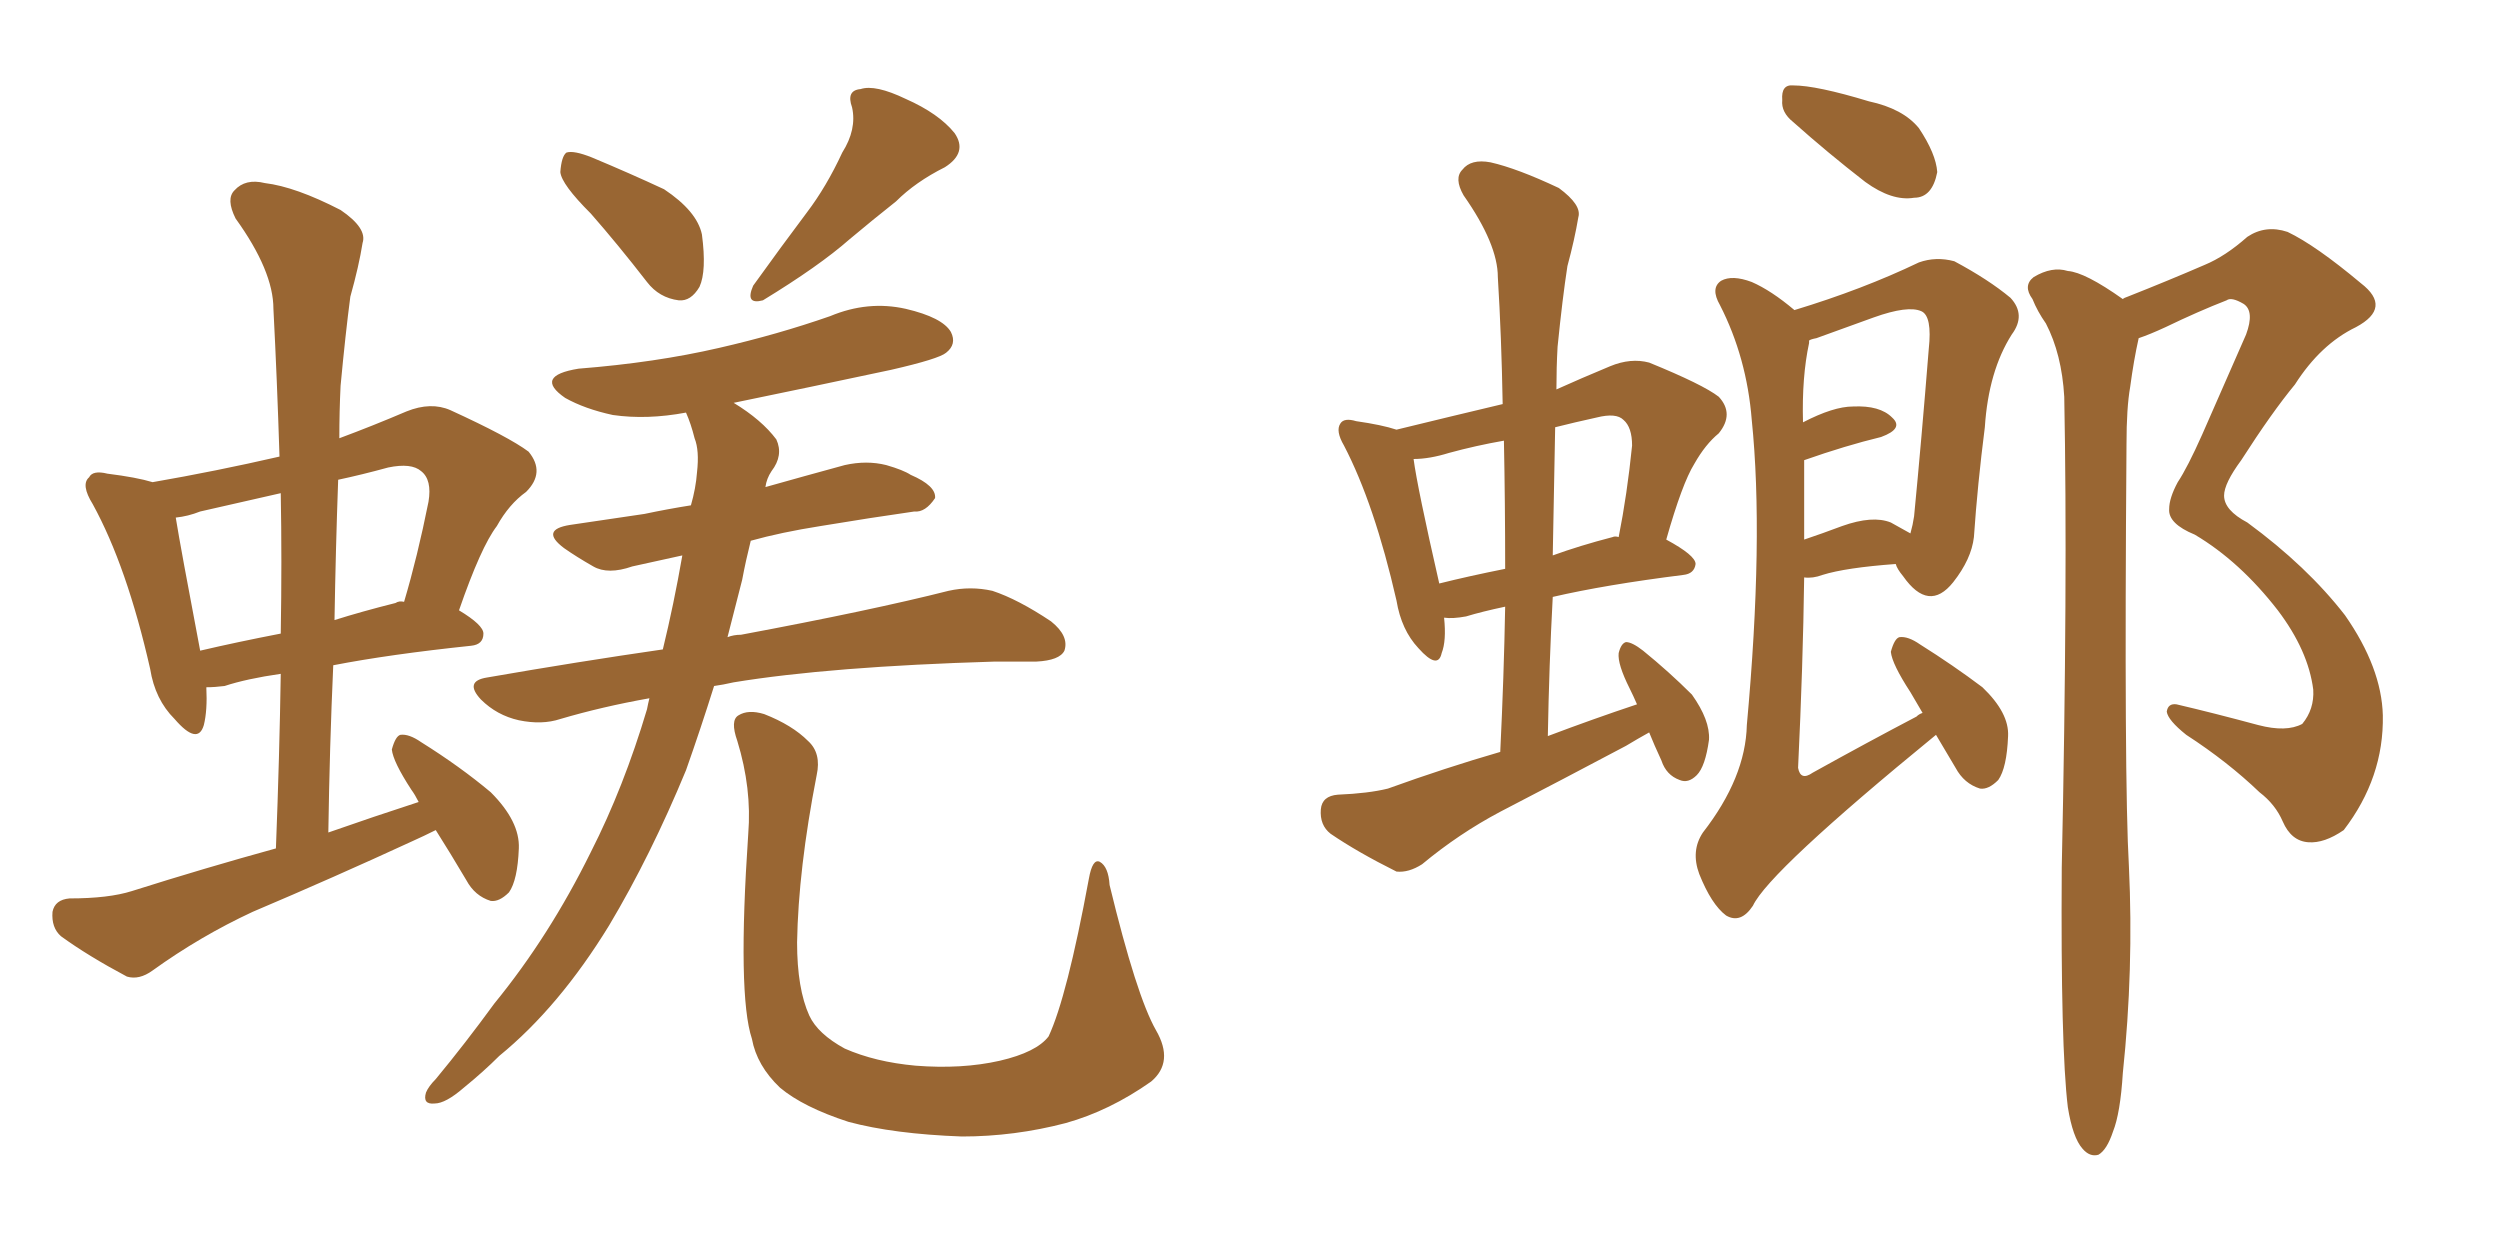 <svg xmlns="http://www.w3.org/2000/svg" xmlns:xlink="http://www.w3.org/1999/xlink" width="300" height="150"><path fill="#996633" padding="10" d="M70.90 25.63L70.90 25.63Q67.38 22.12 67.24 20.65L67.24 20.65Q67.38 18.75 67.97 18.31L67.97 18.31Q68.85 18.02 71.04 18.90L71.04 18.90Q75.59 20.80 79.69 22.71L79.69 22.71Q83.64 25.34 84.23 28.13L84.23 28.13Q84.81 32.52 83.94 34.42L83.94 34.42Q82.91 36.18 81.45 36.04L81.45 36.04Q79.10 35.74 77.64 33.84L77.64 33.84Q74.12 29.30 70.90 25.63ZM101.07 18.31L101.07 18.31Q102.83 15.53 102.25 12.89L102.25 12.89Q101.51 10.84 103.27 10.69L103.27 10.69Q105.03 10.11 108.69 11.87L108.69 11.87Q112.65 13.62 114.55 15.97L114.55 15.97Q116.16 18.31 113.38 20.07L113.38 20.07Q109.86 21.83 107.52 24.17L107.52 24.17Q104.74 26.37 101.95 28.71L101.95 28.71Q98.29 31.93 91.55 36.04L91.55 36.04Q89.36 36.62 90.38 34.28L90.38 34.28Q93.75 29.59 96.83 25.49L96.83 25.49Q99.17 22.41 101.07 18.31ZM85.69 82.32L85.69 82.32Q84.08 87.45 82.32 92.43L82.32 92.43Q78.08 102.69 73.10 111.04L73.10 111.04Q67.09 120.85 59.91 126.71L59.91 126.71Q58.01 128.61 55.66 130.52L55.66 130.52Q53.47 132.42 52.15 132.42L52.15 132.42Q50.68 132.57 51.12 131.10L51.12 131.10Q51.42 130.37 52.29 129.49L52.29 129.49Q55.81 125.24 59.33 120.41L59.33 120.41Q65.92 112.35 70.90 102.25L70.90 102.25Q74.85 94.48 77.64 85.11L77.64 85.11Q77.78 84.38 77.93 83.79L77.93 83.79Q72.22 84.81 67.24 86.28L67.24 86.28Q65.04 87.01 62.26 86.43L62.26 86.43Q59.62 85.84 57.71 83.94L57.71 83.94Q55.66 81.74 58.45 81.30L58.45 81.30Q69.43 79.39 79.54 77.93L79.54 77.93Q80.86 72.51 81.88 66.65L81.88 66.65Q78.52 67.38 75.88 67.97L75.88 67.97Q72.95 68.99 71.19 67.97L71.19 67.97Q69.14 66.80 67.68 65.77L67.68 65.77Q64.75 63.57 68.41 62.99L68.41 62.99Q73.24 62.26 77.34 61.67L77.34 61.67Q80.13 61.08 82.91 60.64L82.91 60.64Q83.50 58.59 83.64 56.69L83.64 56.69Q83.94 54.05 83.35 52.59L83.35 52.59Q82.91 50.83 82.32 49.51L82.32 49.51Q77.64 50.39 73.54 49.80L73.54 49.80Q70.17 49.07 67.82 47.75L67.82 47.75Q64.01 45.12 69.43 44.24L69.43 44.24Q78.66 43.51 86.28 41.75L86.28 41.75Q93.31 40.14 99.61 37.94L99.61 37.94Q104.15 36.04 108.69 37.06L108.69 37.06Q113.09 38.09 114.11 39.84L114.11 39.84Q114.84 41.31 113.53 42.33L113.53 42.33Q112.65 43.07 106.93 44.38L106.93 44.38Q97.27 46.44 88.04 48.34L88.04 48.34Q91.41 50.39 93.16 52.73L93.16 52.73Q94.04 54.64 92.58 56.54L92.58 56.54Q91.99 57.42 91.85 58.45L91.85 58.45Q96.53 57.13 101.37 55.81L101.37 55.81Q104.00 55.22 106.35 55.81L106.35 55.81Q108.40 56.40 109.28 56.98L109.28 56.98Q112.35 58.30 112.21 59.77L112.21 59.77Q111.04 61.52 109.72 61.38L109.72 61.38Q104.59 62.11 98.44 63.13L98.44 63.13Q93.75 63.87 90.09 64.89L90.09 64.89Q89.50 67.24 89.06 69.58L89.06 69.58Q88.18 72.95 87.30 76.46L87.30 76.46Q88.04 76.17 88.92 76.17L88.92 76.17Q104.59 73.24 113.82 70.90L113.82 70.90Q116.46 70.31 119.09 70.90L119.09 70.90Q122.17 71.92 126.12 74.56L126.12 74.56Q128.32 76.32 127.73 78.08L127.73 78.08Q127.15 79.25 124.37 79.39L124.37 79.39Q122.02 79.39 119.38 79.39L119.38 79.39Q99.61 79.98 88.04 81.88L88.04 81.88Q86.72 82.18 85.69 82.32ZM138.72 123.63L138.72 123.63Q140.92 127.44 138.13 129.79L138.13 129.79Q133.15 133.30 127.88 134.77L127.88 134.77Q121.73 136.38 115.43 136.38L115.43 136.38Q107.23 136.08 101.81 134.62L101.81 134.62Q96.39 132.86 93.60 130.52L93.60 130.52Q90.82 127.88 90.23 124.66L90.23 124.66Q88.48 119.38 89.79 100.05L89.79 100.05Q90.23 94.63 88.48 88.92L88.48 88.92Q87.60 86.43 88.62 85.84L88.62 85.84Q89.79 85.11 91.70 85.69L91.70 85.69Q95.07 87.01 96.97 88.92L96.97 88.92Q98.58 90.38 98.00 93.02L98.00 93.02Q95.80 104.30 95.65 113.09L95.65 113.09Q95.65 118.65 97.12 121.88L97.12 121.88Q98.14 124.07 101.37 125.83L101.37 125.83Q105.03 127.44 109.86 127.88L109.86 127.88Q115.43 128.32 119.97 127.29L119.97 127.29Q124.37 126.27 125.83 124.37L125.83 124.37Q128.03 119.68 130.66 105.47L130.66 105.47Q131.10 102.98 131.98 103.42L131.98 103.42Q133.01 104.00 133.15 106.20L133.15 106.20Q136.38 119.53 138.72 123.63ZM52.29 99.61L52.29 99.61Q50.83 100.34 49.51 100.93L49.51 100.93Q39.99 105.32 30.32 109.42L30.32 109.42Q24.02 112.35 18.31 116.46L18.31 116.46Q16.70 117.63 15.23 117.19L15.23 117.19Q10.55 114.70 7.32 112.35L7.32 112.35Q6.15 111.33 6.30 109.42L6.30 109.42Q6.59 107.96 8.35 107.81L8.35 107.81Q13.04 107.81 15.82 106.93L15.82 106.93Q24.61 104.15 33.11 101.81L33.11 101.81Q33.54 90.67 33.69 80.86L33.69 80.86Q29.59 81.45 26.95 82.32L26.95 82.32Q25.78 82.47 24.76 82.47L24.76 82.47Q24.90 85.25 24.46 87.01L24.46 87.01Q23.73 89.50 20.95 86.28L20.95 86.28Q18.60 83.94 18.02 80.27L18.02 80.27Q15.23 67.97 11.13 60.50L11.13 60.50Q9.67 58.15 10.69 57.28L10.69 57.28Q11.13 56.40 12.89 56.84L12.89 56.84Q16.41 57.28 18.31 57.86L18.31 57.86Q25.93 56.54 33.54 54.79L33.54 54.79Q33.25 45.56 32.81 37.06L32.81 37.06Q32.81 32.52 28.27 26.22L28.27 26.22Q27.10 23.88 28.13 22.85L28.13 22.85Q29.44 21.39 31.79 21.97L31.79 21.97Q35.45 22.41 40.87 25.20L40.87 25.20Q44.09 27.39 43.51 29.15L43.51 29.15Q43.07 31.93 42.04 35.60L42.04 35.60Q41.46 39.99 40.87 46.29L40.87 46.29Q40.72 49.37 40.72 52.59L40.72 52.59Q44.68 51.12 48.78 49.37L48.78 49.37Q51.71 48.19 54.05 49.22L54.05 49.22Q61.08 52.44 63.43 54.20L63.43 54.20Q65.48 56.69 63.13 59.03L63.13 59.03Q61.08 60.50 59.62 63.13L59.62 63.13Q57.71 65.63 55.08 73.24L55.08 73.24Q58.01 75 58.01 76.03L58.01 76.03Q58.01 77.34 56.54 77.49L56.54 77.49Q46.73 78.52 39.99 79.83L39.99 79.83Q39.55 89.65 39.40 99.90L39.40 99.90Q44.82 98.00 50.24 96.24L50.24 96.24Q49.80 95.36 49.37 94.78L49.37 94.78Q47.17 91.41 47.02 89.94L47.02 89.94Q47.46 88.33 48.05 88.18L48.05 88.18Q49.07 88.04 50.54 89.06L50.54 89.06Q55.22 91.99 58.89 95.07L58.89 95.07Q62.40 98.58 62.26 101.81L62.26 101.81Q62.11 105.62 61.08 107.08L61.08 107.08Q59.91 108.25 58.89 108.11L58.89 108.11Q56.98 107.52 55.96 105.62L55.96 105.62Q54.05 102.39 52.29 99.61ZM33.69 76.03L33.69 76.03Q33.84 67.24 33.69 59.18L33.69 59.18Q28.56 60.35 24.02 61.38L24.02 61.38Q22.56 61.96 21.09 62.11L21.09 62.11Q21.68 65.77 24.02 78.08L24.02 78.08Q28.42 77.05 33.69 76.03ZM40.58 57.57L40.58 57.57L40.58 57.57Q40.28 65.92 40.14 74.41L40.14 74.41Q43.36 73.39 47.46 72.36L47.46 72.36Q47.90 72.07 48.49 72.22L48.49 72.22Q50.10 66.80 51.42 60.21L51.42 60.21Q51.86 57.57 50.54 56.54L50.54 56.54Q49.37 55.52 46.58 56.10L46.58 56.10Q43.36 56.98 40.58 57.57ZM197.90 87.89L197.90 87.89Q196.58 88.62 195.12 89.50L195.12 89.50Q187.65 93.46 180.03 97.41L180.03 97.41Q175.05 100.05 170.65 103.71L170.65 103.71Q169.04 104.74 167.58 104.59L167.58 104.59Q162.89 102.25 159.67 100.05L159.67 100.05Q158.35 99.02 158.50 97.12L158.50 97.12Q158.64 95.51 160.55 95.36L160.55 95.36Q164.21 95.21 166.55 94.63L166.55 94.63Q173.44 92.14 180.03 90.23L180.03 90.23Q180.47 81.15 180.62 72.80L180.62 72.80Q177.83 73.39 175.93 73.97L175.93 73.97Q174.32 74.27 173.29 74.12L173.29 74.12Q173.58 76.90 173.00 78.37L173.00 78.37Q172.56 80.42 170.21 77.78L170.21 77.78Q168.16 75.59 167.58 72.07L167.58 72.07Q164.94 60.50 161.28 53.47L161.28 53.47Q160.25 51.71 160.84 50.83L160.84 50.83Q161.28 50.10 162.74 50.54L162.74 50.54Q165.82 50.98 167.58 51.56L167.58 51.56Q174.17 49.95 180.32 48.49L180.32 48.49Q180.18 40.43 179.74 33.25L179.74 33.25Q179.74 29.30 175.63 23.44L175.63 23.44Q174.46 21.39 175.49 20.36L175.49 20.36Q176.51 19.04 178.86 19.48L178.86 19.48Q182.08 20.21 187.06 22.56L187.06 22.56Q189.84 24.61 189.40 26.07L189.40 26.07Q188.96 28.71 188.09 31.93L188.09 31.93Q187.50 35.74 186.91 41.60L186.91 41.60Q186.77 44.09 186.77 46.73L186.77 46.73Q189.70 45.41 193.21 43.95L193.21 43.95Q195.70 42.92 197.90 43.51L197.90 43.51Q204.35 46.14 206.25 47.61L206.25 47.61Q208.15 49.66 206.25 52.00L206.25 52.00Q204.64 53.32 203.32 55.66L203.32 55.66Q201.86 58.01 199.95 64.75L199.95 64.75Q203.47 66.65 203.47 67.68L203.47 67.68Q203.32 68.85 202.00 68.99L202.00 68.99Q192.63 70.17 186.33 71.63L186.33 71.63Q185.89 79.83 185.74 88.33L185.74 88.33Q191.16 86.28 196.44 84.52L196.44 84.52Q196.00 83.50 195.56 82.62L195.56 82.62Q194.09 79.69 194.24 78.37L194.24 78.37Q194.53 77.20 195.12 77.05L195.12 77.05Q195.85 77.05 197.17 78.08L197.17 78.08Q200.24 80.57 203.03 83.35L203.03 83.35Q205.22 86.43 205.08 88.77L205.08 88.77Q204.64 91.99 203.61 93.02L203.61 93.02Q202.59 94.04 201.56 93.60L201.56 93.60Q199.95 93.02 199.37 91.26L199.37 91.26Q198.49 89.36 197.90 87.89ZM180.62 68.26L180.62 68.26Q180.62 60.35 180.47 52.88L180.47 52.88Q177.10 53.47 173.88 54.35L173.88 54.35Q171.53 55.08 169.63 55.08L169.63 55.08Q170.07 58.45 172.71 70.02L172.71 70.02Q176.22 69.14 180.62 68.26ZM186.62 51.27L186.62 51.27Q186.47 58.74 186.33 66.65L186.33 66.65Q189.55 65.48 193.51 64.45L193.51 64.45Q193.80 64.31 194.24 64.45L194.24 64.45Q195.26 59.33 195.85 53.47L195.85 53.47Q195.85 51.27 194.82 50.39L194.82 50.39Q193.95 49.51 191.60 50.10L191.60 50.10Q188.96 50.68 186.62 51.27ZM215.19 14.65L215.19 14.65Q213.72 13.48 213.87 12.01L213.87 12.01Q213.72 10.11 215.19 10.25L215.19 10.25Q217.97 10.25 224.27 12.16L224.27 12.16Q228.37 13.04 230.27 15.38L230.27 15.38Q232.32 18.46 232.47 20.65L232.47 20.65Q231.88 23.73 229.69 23.73L229.69 23.73Q227.05 24.17 223.83 21.83L223.83 21.83Q219.29 18.31 215.19 14.65ZM232.32 88.18L232.32 88.18Q212.26 104.59 210.35 108.69L210.35 108.69Q208.89 110.89 207.13 109.86L207.13 109.86Q205.37 108.54 203.91 104.88L203.91 104.88Q202.88 102.10 204.35 99.90L204.35 99.90Q209.47 93.31 209.62 87.01L209.62 87.01Q211.67 64.60 210.21 50.39L210.21 50.39Q209.62 42.92 206.40 36.62L206.40 36.62Q205.22 34.57 206.54 33.69L206.54 33.69Q207.86 32.96 210.21 33.84L210.21 33.84Q212.55 34.86 215.33 37.21L215.33 37.21Q223.54 34.72 230.27 31.49L230.27 31.49Q232.32 30.76 234.52 31.35L234.52 31.35Q238.62 33.54 241.26 35.74L241.26 35.74Q243.16 37.79 241.41 40.14L241.41 40.14Q238.62 44.53 238.18 51.27L238.18 51.27Q237.30 58.15 236.87 64.45L236.87 64.45Q236.57 67.09 234.38 69.87L234.38 69.87Q231.45 73.54 228.37 69.14L228.37 69.14Q227.64 68.26 227.49 67.68L227.49 67.68Q221.48 68.12 218.70 68.99L218.70 68.99Q217.53 69.43 216.50 69.29L216.50 69.29Q216.36 79.83 215.77 92.14L215.77 92.14Q216.06 93.75 217.53 92.72L217.53 92.72Q224.12 89.06 229.98 85.99L229.98 85.99Q230.27 85.69 230.71 85.55L230.71 85.55Q229.83 84.08 229.25 83.06L229.25 83.06Q227.05 79.69 226.90 78.22L226.90 78.22Q227.34 76.61 227.93 76.46L227.93 76.46Q228.96 76.32 230.42 77.34L230.42 77.34Q234.38 79.83 237.89 82.47L237.89 82.47Q241.11 85.55 240.97 88.33L240.97 88.33Q240.82 92.14 239.79 93.60L239.79 93.60Q238.62 94.78 237.60 94.63L237.60 94.63Q235.69 94.04 234.67 92.14L234.67 92.14Q233.35 89.94 232.32 88.18ZM216.50 55.22L216.50 55.22Q216.50 59.77 216.50 64.75L216.50 64.75Q218.70 64.01 221.04 63.13L221.04 63.13Q224.71 61.82 226.90 62.70L226.90 62.70Q228.22 63.43 229.25 64.01L229.25 64.01Q229.54 62.99 229.69 61.96L229.69 61.96Q230.57 52.88 231.45 41.89L231.45 41.89Q231.88 37.94 230.57 37.35L230.57 37.35Q228.96 36.62 224.85 38.09L224.85 38.09Q222.07 39.11 217.97 40.58L217.97 40.58Q217.24 40.72 217.09 40.87L217.09 40.87Q217.09 41.02 217.09 41.16L217.09 41.16Q216.21 45.26 216.36 50.68L216.36 50.68Q220.02 48.78 222.36 48.78L222.36 48.78Q225.59 48.63 227.05 50.10L227.05 50.10Q228.52 51.42 225.73 52.44L225.73 52.44Q221.48 53.47 216.50 55.22ZM248.14 132.86L248.14 132.86L248.14 132.86Q247.27 125.68 247.41 104.15L247.41 104.15Q248.14 69.73 247.71 47.61L247.71 47.61Q247.41 42.48 245.51 38.82L245.51 38.82Q244.48 37.35 243.90 35.89L243.90 35.89Q242.72 34.28 244.04 33.25L244.04 33.25Q246.24 31.93 248.14 32.52L248.14 32.52Q250.20 32.67 254.74 35.89L254.74 35.89Q254.88 35.74 255.32 35.60L255.32 35.60Q260.16 33.69 264.55 31.79L264.55 31.79Q267.04 30.76 269.68 28.42L269.68 28.42Q271.88 26.95 274.51 27.83L274.51 27.83Q277.88 29.44 283.30 33.98L283.30 33.98Q287.11 36.91 282.71 39.26L282.71 39.26Q278.47 41.31 275.39 46.14L275.39 46.14Q272.61 49.51 268.95 55.22L268.95 55.22Q266.89 58.01 266.89 59.47L266.89 59.47Q266.89 61.23 269.68 62.70L269.68 62.70Q276.86 67.97 281.40 73.83L281.40 73.83Q285.79 80.13 285.94 85.84L285.94 85.84Q286.08 93.31 281.25 99.61L281.25 99.61Q278.91 101.22 277.00 101.07L277.00 101.07Q274.95 100.93 273.93 98.58L273.93 98.58Q273.05 96.53 271.14 95.07L271.14 95.07Q267.33 91.41 262.35 88.18L262.35 88.18Q260.16 86.43 260.01 85.40L260.01 85.40Q260.16 84.38 261.18 84.52L261.18 84.52Q265.58 85.55 271.00 87.01L271.00 87.01Q274.37 87.89 276.27 86.87L276.27 86.87Q277.73 85.11 277.59 82.76L277.59 82.76Q277.00 78.08 273.34 73.24L273.34 73.24Q268.80 67.38 263.38 64.16L263.38 64.16Q260.16 62.84 260.30 61.08L260.30 61.08Q260.30 59.77 261.33 57.86L261.33 57.86Q262.50 56.10 264.26 52.15L264.26 52.15Q266.75 46.44 269.53 40.14L269.53 40.14Q270.56 37.35 269.24 36.47L269.24 36.47Q267.77 35.60 267.19 36.04L267.19 36.04Q263.82 37.35 259.86 39.26L259.86 39.26Q257.96 40.14 256.64 40.58L256.64 40.58Q256.05 43.21 255.62 46.44L255.62 46.44Q255.18 48.93 255.18 53.32L255.18 53.32Q254.88 93.75 255.47 104.00L255.47 104.00Q256.05 116.31 254.74 128.76L254.74 128.76Q254.44 133.59 253.56 135.79L253.56 135.79Q252.83 137.99 251.81 138.57L251.81 138.57Q250.78 138.87 249.90 137.84L249.90 137.84Q248.73 136.52 248.14 132.86Z"/></svg>
